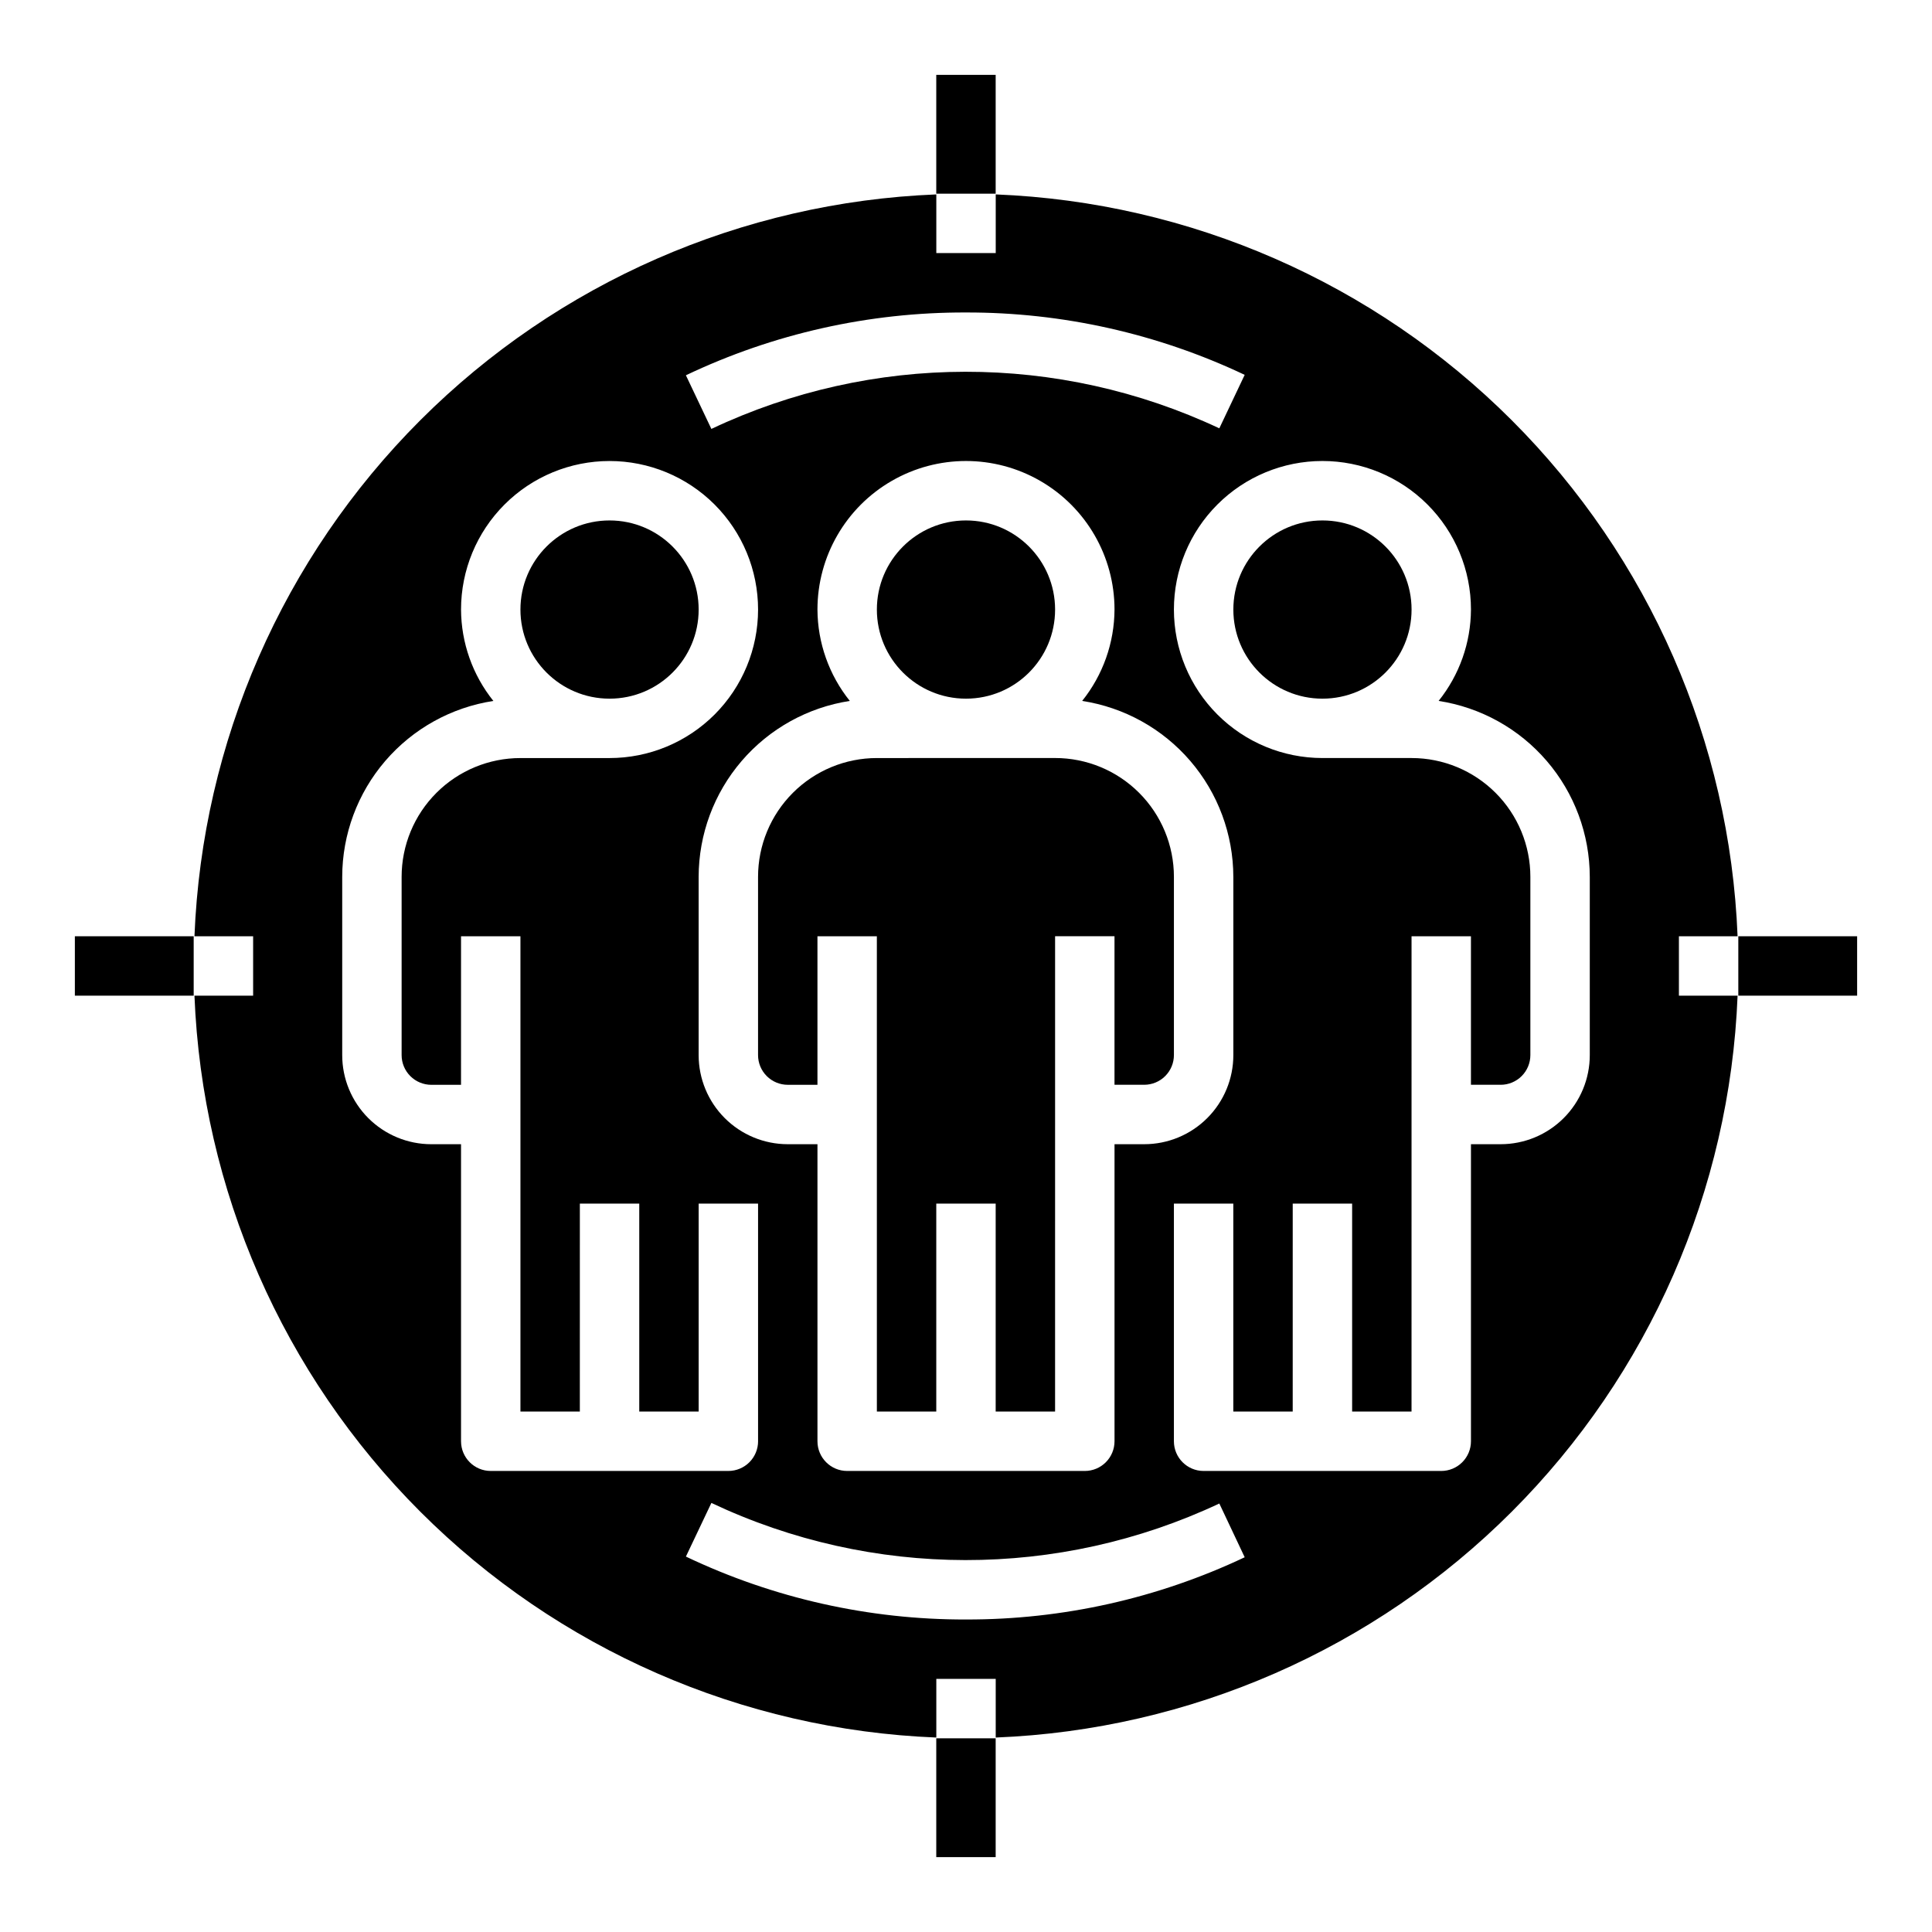 <?xml version="1.0" encoding="UTF-8"?>
<!-- Uploaded to: ICON Repo, www.svgrepo.com, Generator: ICON Repo Mixer Tools -->
<svg fill="#000000" width="800px" height="800px" version="1.1" viewBox="144 144 512 512" xmlns="http://www.w3.org/2000/svg">
 <g>
  <path d="m329.15 305.54c0 13.043-10.57 23.613-23.613 23.613-13.043 0-23.617-10.57-23.617-23.613 0-13.043 10.574-23.617 23.617-23.617 13.043 0 23.613 10.574 23.613 23.617"/>
  <path d="m376.38 344.89c-8.352 0-16.359 3.316-22.266 9.223s-9.223 13.914-9.223 22.266v47.23c0 2.09 0.828 4.09 2.305 5.566 1.477 1.477 3.481 2.309 5.566 2.309h7.871v-39.363h15.742l0.004 125.95h15.742v-55.102h15.742v55.105h15.742l0.004-125.96h15.742v39.359h7.871l0.004 0.004c2.09 0 4.09-0.832 5.566-2.309 1.477-1.477 2.305-3.477 2.305-5.566v-47.23c0-8.352-3.316-16.359-9.223-22.266-5.902-5.906-13.914-9.223-22.266-9.223z"/>
  <path d="m423.61 305.54c0 13.043-10.57 23.613-23.613 23.613s-23.617-10.57-23.617-23.613c0-13.043 10.574-23.617 23.617-23.617s23.613 10.574 23.613 23.617"/>
  <path d="m518.08 305.54c0 13.043-10.574 23.613-23.617 23.613-13.039 0-23.613-10.57-23.613-23.613 0-13.043 10.574-23.617 23.613-23.617 13.043 0 23.617 10.574 23.617 23.617"/>
  <path d="m588.93 392.12h15.547c-2.039-51.488-23.41-100.32-59.848-136.75s-85.266-57.805-136.75-59.848v15.547h-15.746v-15.547c-51.488 2.043-100.32 23.41-136.75 59.848s-57.805 85.266-59.848 136.75h15.547v15.742l-15.547 0.004c2.043 51.488 23.41 100.32 59.848 136.75s85.266 57.809 136.75 59.848v-15.547h15.742v15.547h0.004c51.488-2.039 100.32-23.41 136.75-59.848s57.809-85.266 59.848-136.75h-15.547zm-188.93-165.31c25.539-0.051 50.77 5.598 73.855 16.531l-6.723 14.172c-42.648-20.043-92.016-19.984-134.61 0.156l-6.754-14.219v0.004c23.188-11.035 48.555-16.723 74.234-16.645zm70.848 149.57v47.23c0 6.266-2.488 12.273-6.918 16.699-4.43 4.43-10.438 6.918-16.699 6.918h-7.871v78.719c0 2.09-0.832 4.09-2.305 5.566-1.477 1.477-3.481 2.309-5.566 2.309h-62.977c-4.348 0-7.875-3.527-7.875-7.875v-78.719h-7.871c-6.262 0-12.27-2.488-16.699-6.918-4.43-4.426-6.918-10.434-6.918-16.699v-47.23c0.016-11.273 4.062-22.172 11.41-30.723 7.348-8.551 17.508-14.191 28.652-15.902-5.512-6.875-8.535-15.414-8.574-24.223 0-14.062 7.504-27.059 19.684-34.086 12.176-7.031 27.18-7.031 39.359 0 12.176 7.027 19.68 20.023 19.68 34.086-0.039 8.809-3.062 17.348-8.574 24.223 11.145 1.711 21.309 7.352 28.656 15.902 7.344 8.551 11.391 19.449 11.406 30.723zm-204.67 149.57v-78.719h-7.875c-6.262 0-12.27-2.488-16.699-6.918-4.426-4.426-6.914-10.434-6.914-16.699v-47.23c0.012-11.273 4.059-22.172 11.406-30.723 7.348-8.551 17.512-14.191 28.652-15.902-5.512-6.875-8.531-15.414-8.57-24.223 0-10.441 4.144-20.453 11.527-27.832 7.379-7.383 17.391-11.527 27.832-11.527 10.438 0 20.449 4.144 27.832 11.527 7.379 7.379 11.527 17.391 11.527 27.832 0 10.438-4.148 20.449-11.527 27.832-7.383 7.379-17.395 11.527-27.832 11.527h-23.617c-8.352 0-16.359 3.316-22.266 9.223s-9.223 13.914-9.223 22.266v47.23c0 2.09 0.828 4.09 2.305 5.566 1.477 1.477 3.481 2.309 5.566 2.309h7.871l0.004-39.363h15.742v125.95h15.742l0.004-55.102h15.742v55.105h15.742v-55.105h15.742v62.977l0.004-0.004c0 2.09-0.828 4.09-2.305 5.566-1.477 1.477-3.481 2.309-5.566 2.309h-62.977c-4.348 0-7.871-3.527-7.871-7.875zm133.82 47.23v0.004c-25.68 0.066-51.047-5.629-74.227-16.672l6.754-14.219c42.598 20.141 91.965 20.199 134.61 0.156l6.723 14.242c-23.09 10.922-48.324 16.555-73.863 16.492zm165.31-149.57c0 6.266-2.488 12.273-6.918 16.699-4.43 4.43-10.438 6.918-16.699 6.918h-7.871v78.719c0 2.09-0.832 4.09-2.309 5.566s-3.477 2.309-5.566 2.309h-62.973c-4.348 0-7.875-3.527-7.875-7.875v-62.973h15.742v55.105h15.742l0.004-55.105h15.742v55.105h15.742l0.004-125.96h15.742v39.359h7.871l0.004 0.004c2.086 0 4.09-0.832 5.566-2.309 1.477-1.477 2.305-3.477 2.305-5.566v-47.23c0-8.352-3.316-16.359-9.223-22.266s-13.914-9.223-22.266-9.223h-23.617c-10.438 0-20.449-4.148-27.828-11.527-7.383-7.383-11.531-17.395-11.531-27.832 0-10.441 4.148-20.453 11.531-27.832 7.379-7.383 17.391-11.527 27.828-11.527 10.441 0 20.453 4.144 27.832 11.527 7.383 7.379 11.531 17.391 11.531 27.832-0.039 8.809-3.062 17.348-8.574 24.223 11.145 1.711 21.309 7.352 28.652 15.902 7.348 8.551 11.395 19.449 11.41 30.723z"/>
  <path d="m604.67 392.12h31.488v15.742h-31.488z"/>
  <path d="m392.12 604.67h15.742v31.488h-15.742z"/>
  <path d="m163.84 392.12h31.488v15.742h-31.488z"/>
  <path d="m392.12 163.84h15.742v31.488h-15.742z"/>
 </g>
</svg>